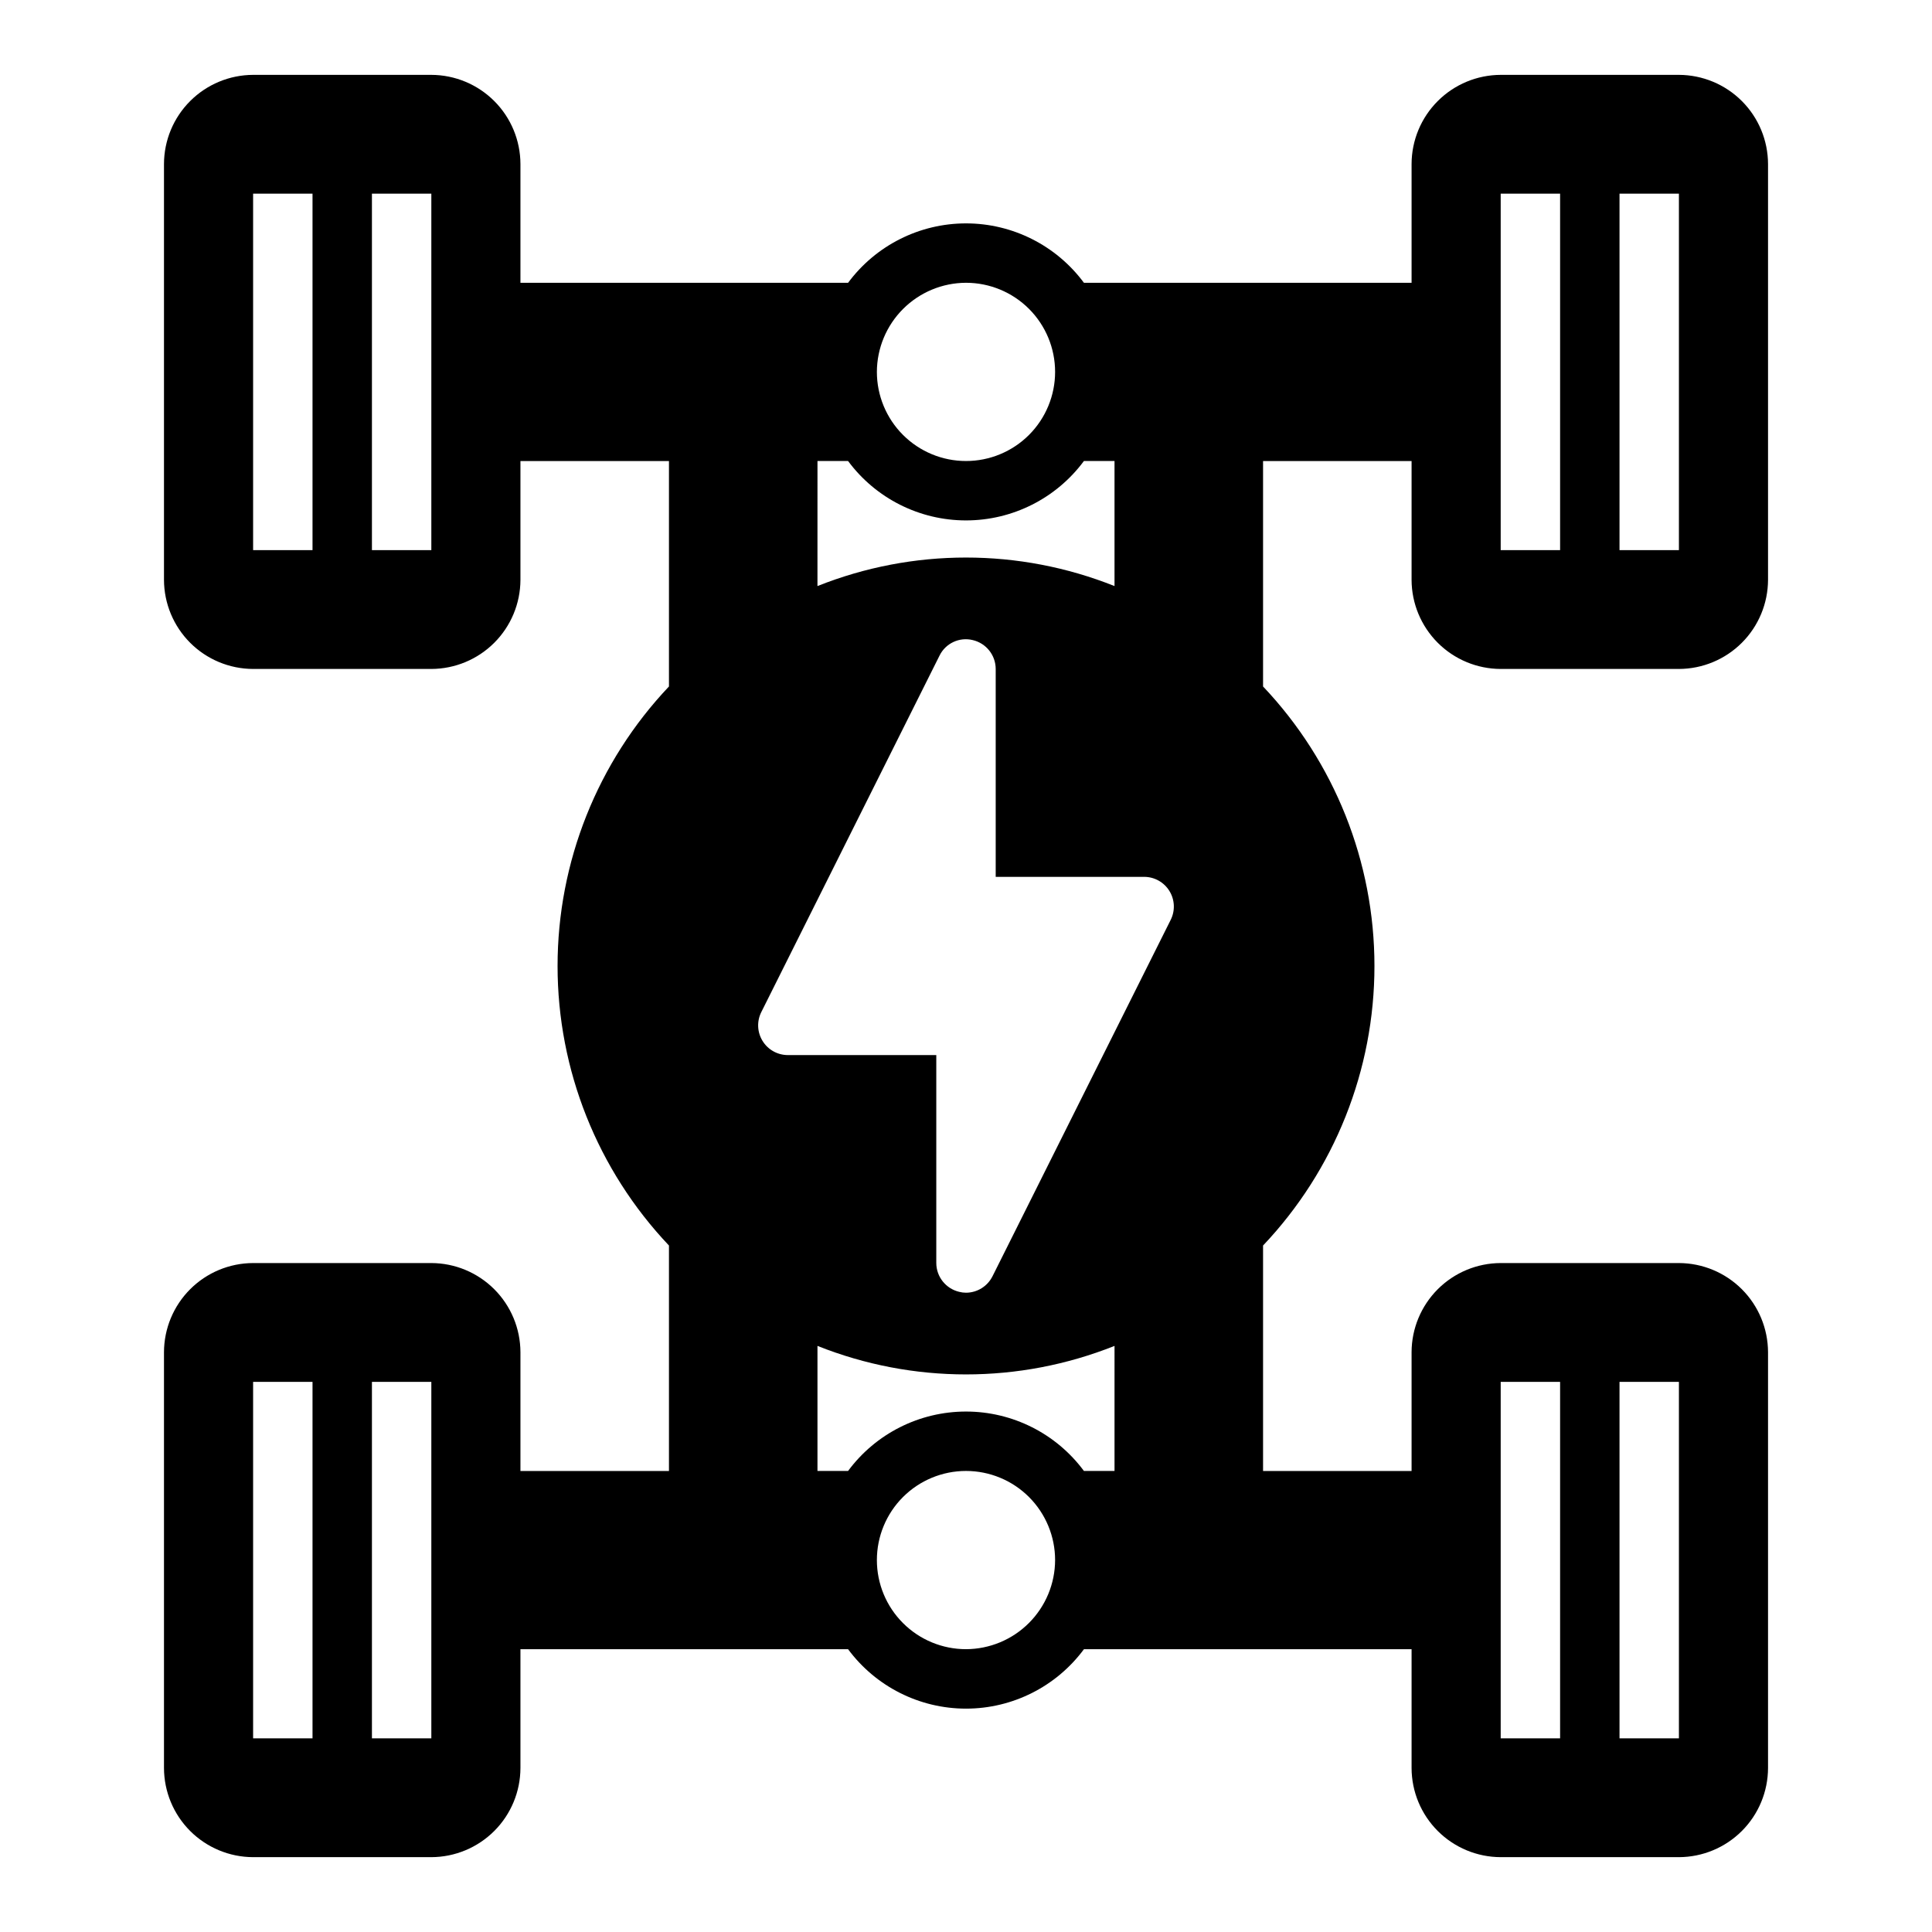 <?xml version="1.0" encoding="UTF-8"?>
<!-- Uploaded to: ICON Repo, www.svgrepo.com, Generator: ICON Repo Mixer Tools -->
<svg fill="#000000" width="800px" height="800px" version="1.1" viewBox="144 144 512 512" xmlns="http://www.w3.org/2000/svg">
 <path d="m541.7 321.28h47.23c6.258-0.02 12.254-2.512 16.68-6.938 4.426-4.426 6.918-10.422 6.938-16.676v-110.21c-0.02-6.258-2.512-12.254-6.938-16.676-4.426-4.426-10.422-6.922-16.68-6.941h-47.23c-6.258 0.02-12.254 2.516-16.68 6.941-4.426 4.422-6.918 10.418-6.938 16.676v31.488h-86.828c-7.332-9.902-18.93-15.746-31.25-15.746-12.324 0-23.918 5.844-31.254 15.746h-86.828v-31.488c-0.02-6.258-2.512-12.254-6.938-16.676-4.426-4.426-10.422-6.922-16.68-6.941h-47.23c-6.258 0.02-12.254 2.516-16.68 6.941-4.426 4.422-6.918 10.418-6.938 16.676v110.21c0.02 6.254 2.512 12.25 6.938 16.676 4.426 4.426 10.422 6.918 16.68 6.938h47.23c6.258-0.02 12.254-2.512 16.68-6.938 4.426-4.426 6.918-10.422 6.938-16.676v-31.488h39.359v59.75-0.004c-18.953 20.008-29.52 46.516-29.52 74.078 0 27.559 10.566 54.07 29.52 74.074v59.75h-39.359v-31.488c-0.02-6.258-2.512-12.254-6.938-16.68s-10.422-6.918-16.68-6.938h-47.23c-6.258 0.02-12.254 2.512-16.68 6.938s-6.918 10.422-6.938 16.68v110.21c0.02 6.258 2.512 12.254 6.938 16.68 4.426 4.422 10.422 6.918 16.68 6.938h47.23c6.258-0.02 12.254-2.516 16.68-6.938 4.426-4.426 6.918-10.422 6.938-16.68v-31.488h86.828c7.336 9.902 18.93 15.746 31.254 15.746 12.32 0 23.918-5.844 31.25-15.746h86.828v31.488c0.02 6.258 2.512 12.254 6.938 16.68 4.426 4.422 10.422 6.918 16.68 6.938h47.23c6.258-0.02 12.254-2.516 16.68-6.938 4.426-4.426 6.918-10.422 6.938-16.68v-110.21c-0.02-6.258-2.512-12.254-6.938-16.68s-10.422-6.918-16.68-6.938h-47.23c-6.258 0.02-12.254 2.512-16.68 6.938s-6.918 10.422-6.938 16.68v31.488h-39.359v-59.75c18.957-20.004 29.52-46.516 29.52-74.074 0-27.562-10.562-54.07-29.52-74.078v-59.746h39.359v31.488c0.02 6.254 2.512 12.25 6.938 16.676 4.426 4.426 10.422 6.918 16.68 6.938zm31.488-125.95h15.742v94.465h-15.742zm-31.488 0h15.742v94.465h-15.742zm-314.88 94.465h-15.742v-94.465h15.742zm31.488 0h-15.742v-94.465h15.742zm-31.488 314.88h-15.742v-94.465h15.742zm31.488 0h-15.742v-94.465h15.742zm314.88-94.465h15.742v94.465h-15.742zm-31.488 0h15.742v94.465h-15.742zm-141.7-291.27c6.262 0 12.27 2.488 16.699 6.918 4.426 4.43 6.914 10.434 6.914 16.699 0 6.262-2.488 12.27-6.914 16.699-4.43 4.43-10.438 6.918-16.699 6.918-6.266 0-12.273-2.488-16.699-6.918-4.43-4.43-6.918-10.438-6.918-16.699 0.02-6.258 2.512-12.254 6.938-16.68 4.426-4.426 10.422-6.918 16.68-6.938zm-39.359 47.23h8.109l-0.004 0.004c7.336 9.902 18.93 15.742 31.254 15.742 12.32 0 23.918-5.84 31.25-15.742h8.109v33.141c-25.273-10.078-53.449-10.078-78.723 0zm39.359 314.88c-6.266 0-12.273-2.488-16.699-6.918-4.43-4.426-6.918-10.434-6.918-16.699 0-6.262 2.488-12.27 6.918-16.699 4.426-4.426 10.434-6.914 16.699-6.914 6.262 0 12.27 2.488 16.699 6.914 4.426 4.43 6.914 10.438 6.914 16.699-0.016 6.258-2.512 12.254-6.938 16.68-4.422 4.426-10.418 6.918-16.676 6.938zm39.359-47.23h-8.109c-7.332-9.906-18.93-15.746-31.25-15.746-12.324 0-23.918 5.84-31.254 15.746h-8.109v-33.141c25.273 10.074 53.449 10.074 78.723 0zm14.879-146.03-47.23 94.465h-0.004c-1.332 2.648-4.043 4.32-7.004 4.328-0.613 0-1.223-0.078-1.812-0.234-3.543-0.84-6.051-3.996-6.062-7.637v-55.105h-39.359c-2.727-0.008-5.258-1.426-6.684-3.754-1.43-2.324-1.551-5.223-0.32-7.66l47.23-94.465c1.609-3.266 5.281-4.973 8.816-4.094 3.543 0.84 6.051 3.996 6.062 7.637v55.105h39.359c2.731 0.008 5.258 1.43 6.684 3.754 1.43 2.324 1.551 5.223 0.324 7.66z"/>
</svg>